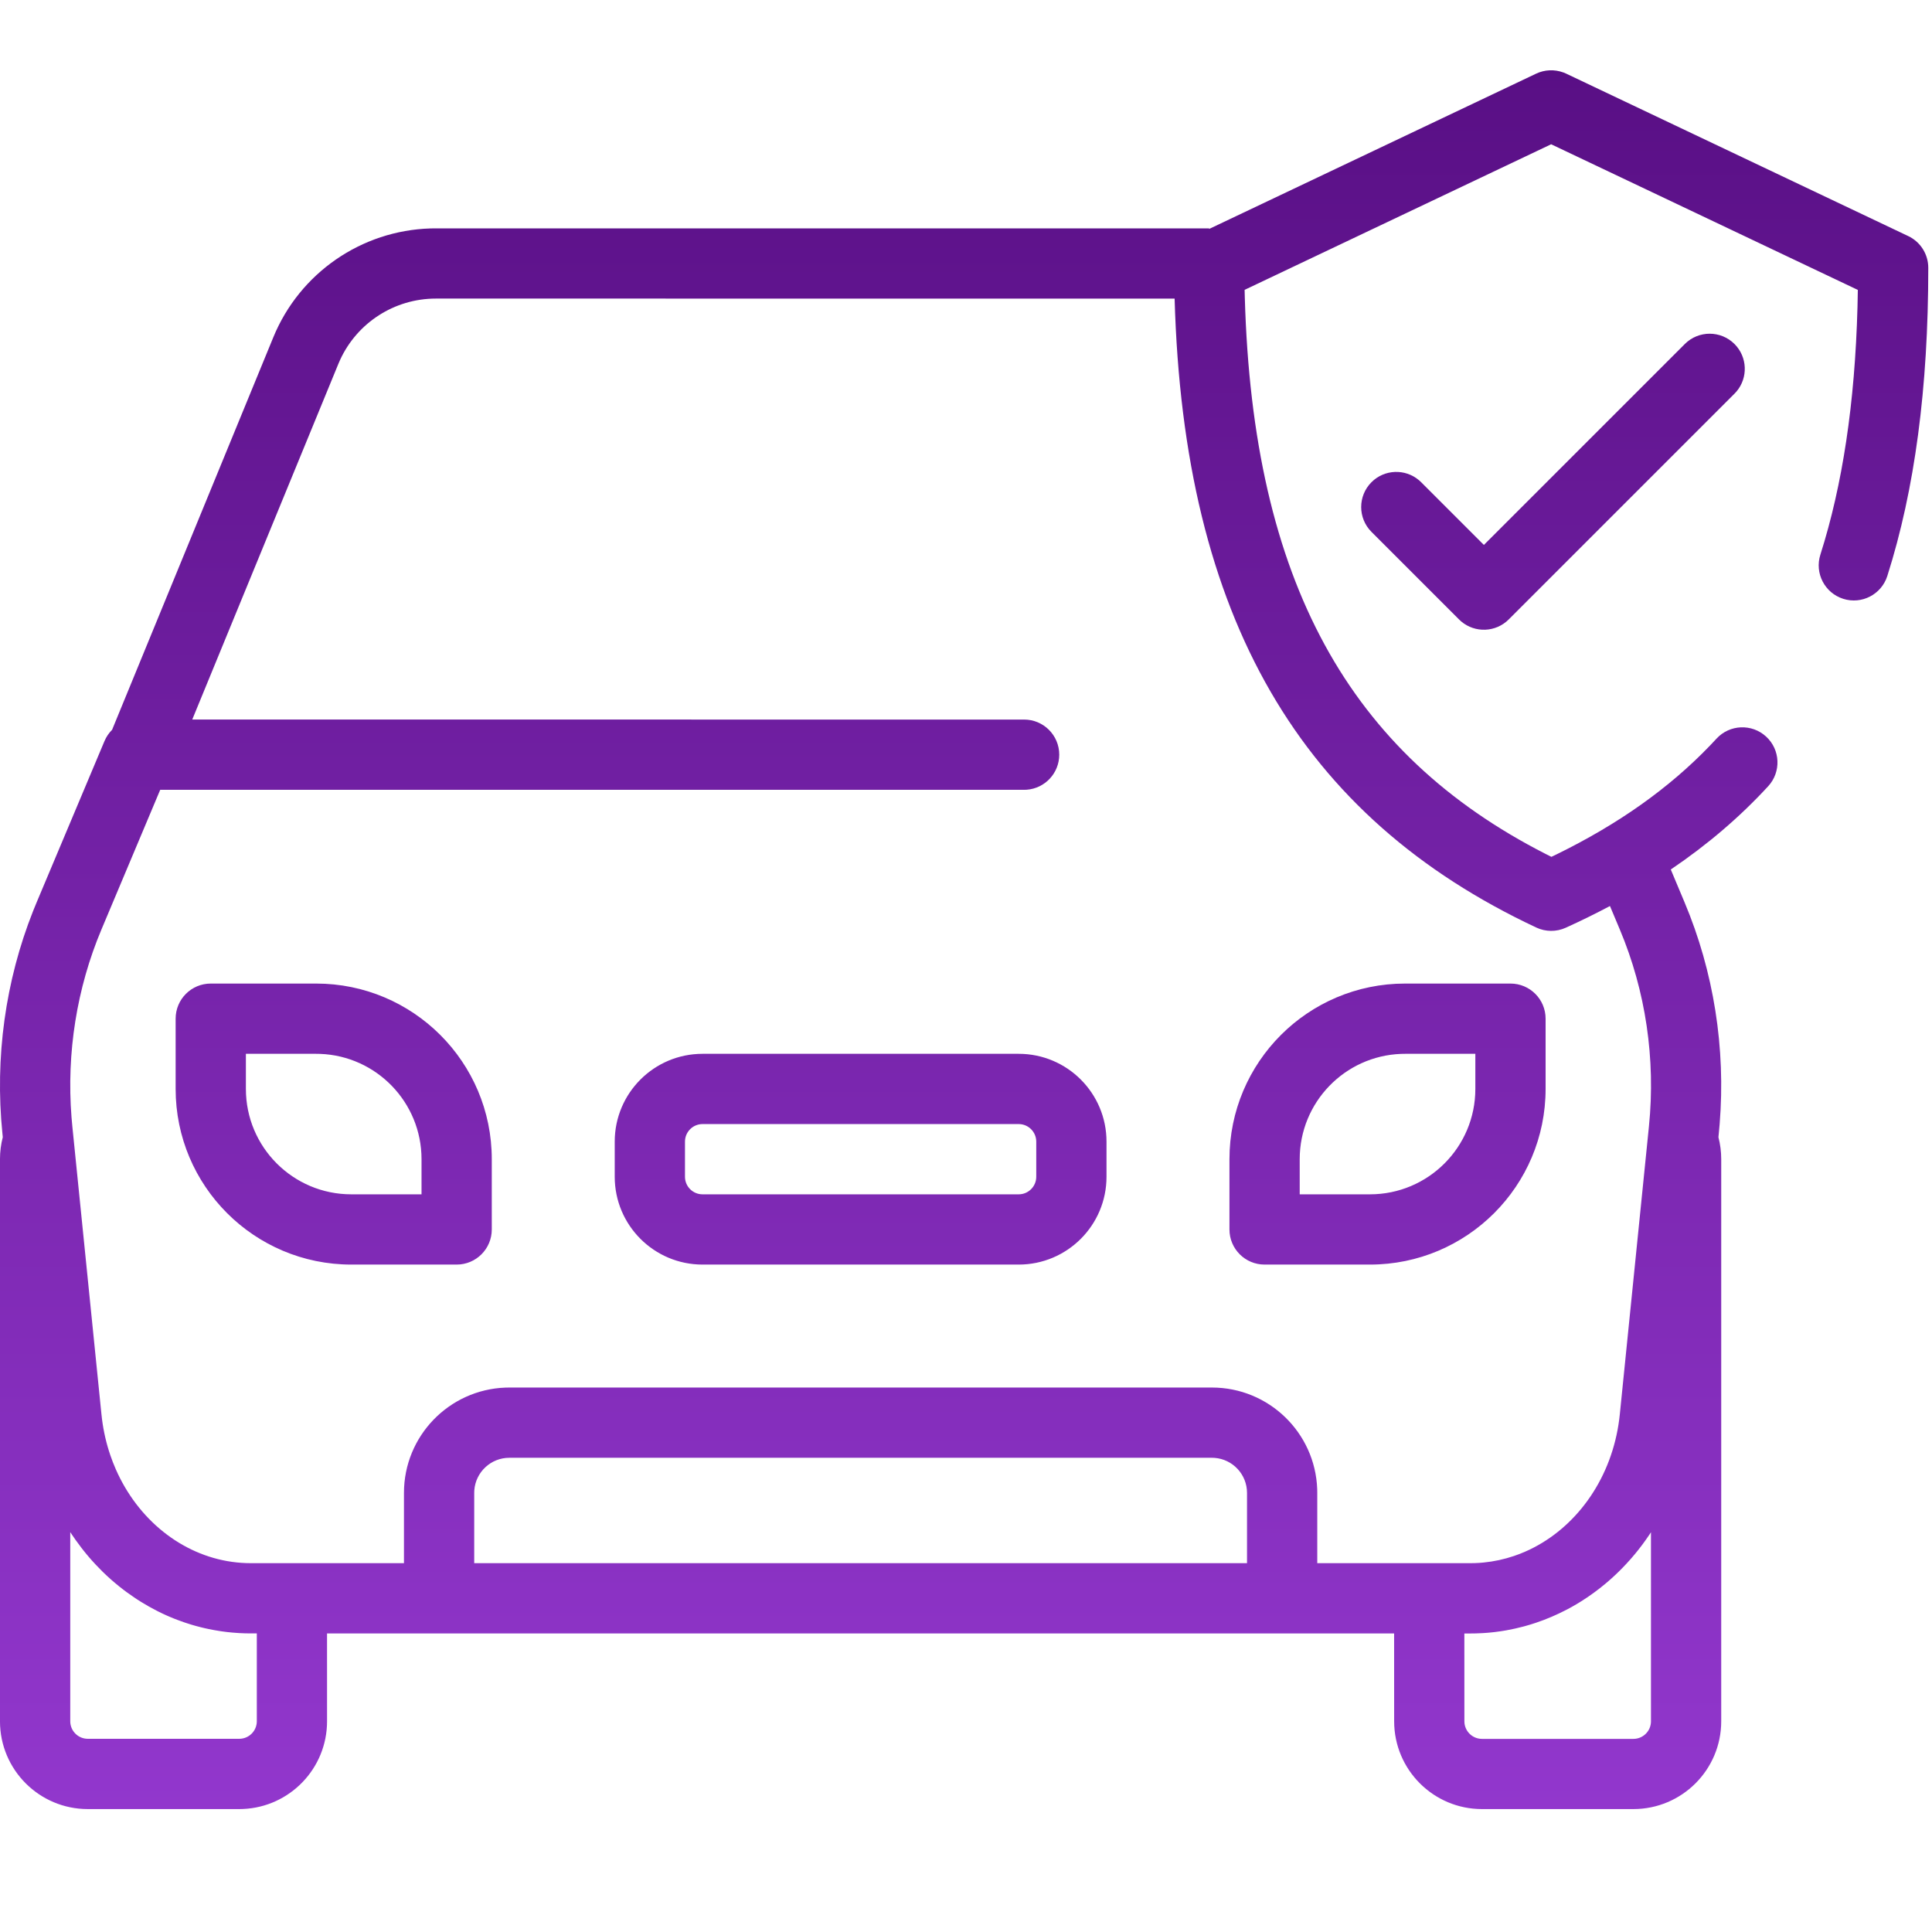 <svg height="110" viewBox="0 0 110 110" width="110" xmlns="http://www.w3.org/2000/svg" xmlns:xlink="http://www.w3.org/1999/xlink"><linearGradient id="a" x1="50%" x2="50%" y1="0%" y2="100%"><stop offset="0" stop-color="#590f85"/><stop offset="1" stop-color="#9237cd"/></linearGradient><g fill="none" fill-rule="evenodd"><path d="m0 0h110v110h-110z"/><path d="m89.01 4.124.165.07 19.471 9.247c.698.331 1.142 1.034 1.142 1.807 0 6.837-.767 12.625-2.332 17.546-.335 1.053-1.459 1.635-2.512 1.3-1.053-.335-1.635-1.459-1.3-2.512 1.263-3.971 1.967-8.634 2.114-14.112l.019-.963-17.461-8.293-17.453 8.289.011.429c.457 16.188 5.964 25.986 17.118 31.683l.338.17.292-.14c3.52-1.724 6.405-3.765 8.743-6.201l.365-.388c.748-.813 2.013-.865 2.826-.117.813.748.865 2.013.117 2.826-1.619 1.759-3.463 3.332-5.546 4.741l.784 1.867c1.662 3.95 2.349 8.298 1.999 12.616l-.049.54-.021.217c.105.407.159.828.159 1.255v32c0 2.761-2.239 5-5 5h-8.622c-2.761 0-5-2.239-5-5l-.002-5h-60.755l.001 5c0 2.689-2.122 4.882-4.783 4.995l-.217.005h-8.622c-2.761 0-5-2.239-5-5v-32c0-.427.054-.848.159-1.255l-.021-.217c-.436-4.315.167-8.677 1.747-12.659l.203-.496 3.862-9.18c.103-.245.252-.462.433-.642l9.18-22.35c1.503-3.66 5.018-6.08 8.954-6.196l.296-.004h44.032l-0.0.033 18.613-8.84c.489-.232 1.048-.255 1.551-.07zm-85.01 83.108v10.768c0 .552.448 1 1 1h8.622c.552 0 1-.448 1-1l-0-5h-.34c-.11 0-.219-.002-.328-.005-.015-0-.025-.001-.034-.001-.106-.003-.212-.008-.318-.014-.009-.001-.018-.001-.027-.002-.11-.007-.219-.015-.328-.024-.007-.001-.014-.001-.021-.002-.093-.008-.186-.018-.279-.028-.038-.004-.076-.009-.113-.014-.068-.008-.135-.017-.203-.027-.04-.006-.08-.012-.12-.018-.209-.032-.416-.069-.622-.112-.07-.015-.139-.03-.208-.045-.036-.008-.071-.016-.107-.025-.047-.011-.094-.023-.14-.034-.074-.019-.149-.038-.223-.058-.024-.007-.049-.013-.073-.02-.071-.02-.142-.04-.213-.061-.045-.013-.089-.027-.133-.041-.061-.019-.122-.039-.183-.059-.047-.015-.093-.031-.138-.046-.06-.021-.12-.042-.181-.064l.181.064c-.126-.043-.251-.089-.376-.136-.067-.026-.133-.052-.2-.078-.054-.021-.108-.044-.161-.066-.032-.014-.064-.027-.095-.04-.062-.026-.123-.053-.185-.081-.056-.025-.112-.051-.168-.077-.024-.011-.048-.022-.072-.034-.072-.035-.144-.07-.216-.106-.033-.016-.065-.033-.098-.05-.286-.147-.566-.304-.839-.473-.027-.016-.053-.033-.079-.049-.065-.041-.129-.082-.194-.124-.03-.019-.058-.038-.087-.057-.155-.103-.308-.21-.46-.321-.028-.02-.056-.041-.083-.061-.043-.032-.087-.065-.13-.098-.163-.124-.322-.252-.478-.384-.049-.041-.097-.083-.145-.124-.033-.028-.066-.057-.098-.086-.048-.043-.095-.086-.143-.129-.035-.032-.07-.065-.105-.097-.04-.037-.079-.075-.119-.113-.041-.04-.083-.08-.124-.12-.12-.118-.238-.24-.354-.363-.075-.08-.149-.16-.222-.242-.025-.028-.05-.056-.074-.084-.027-.031-.055-.063-.082-.094-.044-.052-.089-.104-.132-.156-.035-.042-.069-.083-.103-.125-.036-.045-.073-.09-.108-.135-.036-.046-.072-.091-.107-.137-.116-.15-.228-.302-.338-.457-.072-.103-.143-.206-.213-.31l.117.173c-.036-.053-.073-.106-.108-.16zm89.999.006-.084.13c-.004.007-.009.013-.013.02-.052.078-.105.155-.159.231-.029.041-.058.083-.088.124-.032.044-.063.087-.095.131-.04.055-.08.109-.121.162-.02.026-.04.053-.061.079-.048.062-.096.124-.145.185-.01.013-.021.026-.031.039-.044.055-.089.109-.134.163-.047.057-.095.114-.144.17-.021.024-.042.049-.063.073-.017.02-.035.039-.052.059-.14.158-.282.312-.429.462-.135.139-.272.274-.413.406-.025.024-.05.046-.074.069-.053.049-.107.099-.162.148-.025.023-.051.045-.076.067-.054.048-.109.095-.164.142-.03.025-.06.05-.09.076-.406.339-.832.652-1.276.936-.033.021-.065.041-.098.062-.057.036-.115.072-.173.107-.029.017-.058.035-.087.052-.164.098-.332.192-.501.282-.019.01-.038.02-.057.029-.566.297-1.155.55-1.765.754-.037.012-.074.024-.111.036-.06.02-.121.039-.182.058-.037.011-.074.022-.112.033-.073.022-.146.043-.219.063-.032.009-.064.017-.096.026-.308.082-.621.151-.937.208-.026.004-.052.009-.078.014-.062.011-.125.021-.188.031l-.091.014c-.005.001-.011.002-.016.002-.096.014-.193.027-.29.039-.022.003-.044.005-.066.008-.092.011-.184.02-.276.028-.018.002-.035.003-.053.005-.091.008-.183.015-.275.02-.023.001-.046.003-.069.004-.122.007-.244.012-.367.015l-.301.004h-.342l.002 5c0 .473.329.87.771.974l.113.02.117.007h8.622c.552 0 1-.448 1-1zm-27.123-70.237-42.062-.001c-2.349 0-4.474 1.37-5.45 3.49l-.1.23-8.318 20.248 47.363.001c1.105 0 2 .895 2 2 0 1.054-.816 1.918-1.851 1.995l-.149.005-49.187-.001-3.347 7.956c-1.404 3.337-1.991 7.019-1.704 10.679l.047.523 1.656 16.376.033.293c.091.719.252 1.409.476 2.063.094.275.199.544.314.806.08.181.164.359.254.533l.122.23c1.479 2.698 4.113 4.476 7.061 4.57l.248.004 4.34-.001-.001.001h4.379v-4c0-3.238 2.566-5.878 5.775-5.996l.225-.004h40c3.238 0 5.878 2.566 5.996 5.775l.004.225v4h4.376l.001-.001 4.341.001.249-.004c.168-.005.336-.016.502-.033.596-.058 1.176-.185 1.734-.374.098-.033.195-.068.291-.105.103-.04.206-.081.308-.125.184-.079.362-.164.538-.256 2.542-1.326 4.433-4.011 4.853-7.298l.032-.279 1.659-16.401c.388-3.832-.186-7.705-1.657-11.201l-.563-1.34c-.809.43-1.649.843-2.518 1.237-.533.242-1.146.238-1.676-.011-13.398-6.287-20.081-17.592-20.592-35.81zm2.124 65.999h-40c-1.054 0-1.918.816-1.995 1.851l-.005.149v4h44v-4c0-1.054-.816-1.918-1.851-1.995zm-51-27c5.523 0 10 4.477 10 10v4c0 1.105-.895 2-2 2h-6c-5.523 0-10-4.477-10-10v-4c0-1.105.895-2 2-2zm68 0c1.105 0 2 .895 2 2v4c0 5.523-4.477 10-10 10h-6c-1.105 0-2-.895-2-2v-4c0-5.523 4.477-10 10-10zm-28 4c2.761 0 5 2.239 5 5v2c0 2.761-2.239 5-5 5h-18c-2.761 0-5-2.239-5-5v-2c0-2.761 2.239-5 5-5zm-40 0h-4v2c0 3.314 2.686 6 6 6h4v-2c0-3.238-2.566-5.878-5.775-5.996zm66 0h-4l-.225.004c-3.209.118-5.775 2.757-5.775 5.996v2h4c3.314 0 6-2.686 6-6zm-26 4h-18c-.552 0-1 .448-1 1v2c0 .552.448 1 1 1h18c.552 0 1-.448 1-1v-2c0-.552-.448-1-1-1zm40.755-44.414c.74.74.779 1.915.117 2.701l-.117.127-12.855 12.855c-.74.74-1.915.779-2.701.117l-.127-.117-4.986-4.986c-.781-.781-.781-2.047 0-2.828.74-.74 1.915-.779 2.701-.117l.127.117 3.572 3.571 11.441-11.44c.781-.781 2.047-.781 2.828-0z" fill="url(#a)" fill-rule="nonzero"/></g></svg>